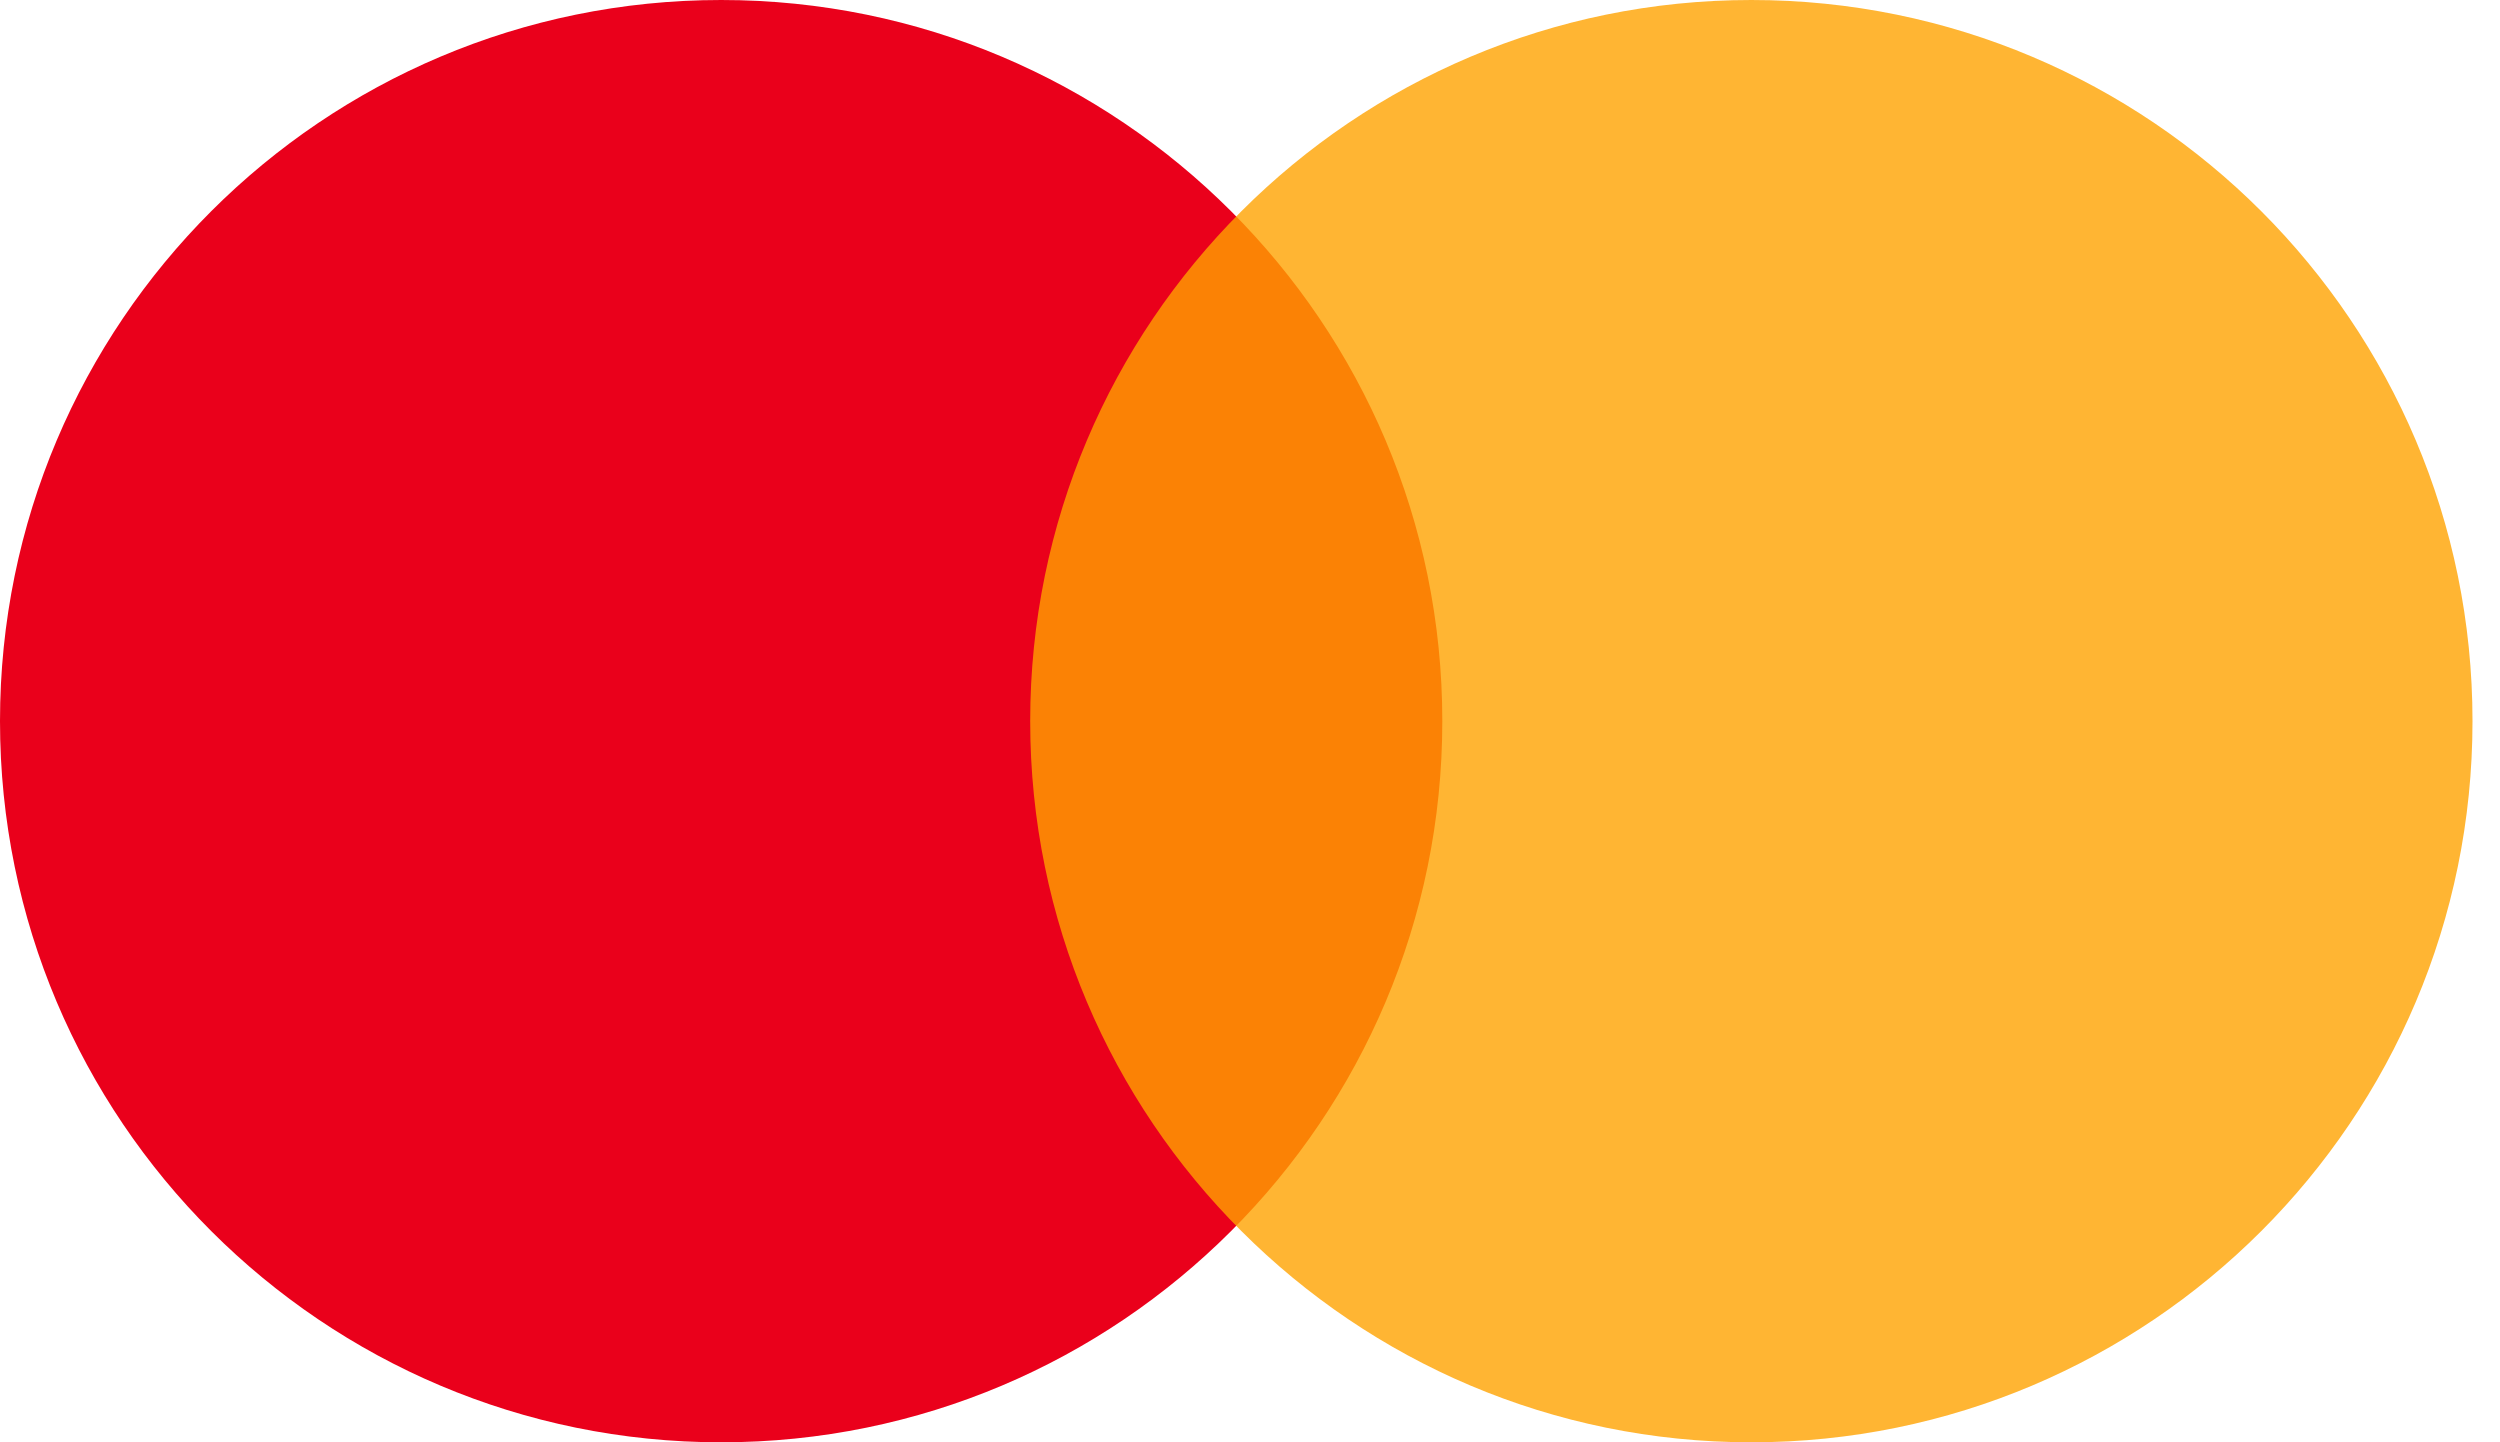 <svg width="52" height="30" viewBox="0 0 52 30" fill="none" xmlns="http://www.w3.org/2000/svg">
<path d="M15 30C23.284 30 30 23.284 30 15C30 6.716 23.284 0 15 0C6.716 0 0 6.716 0 15C0 23.284 6.716 30 15 30Z" fill="#EA001B"/>
<path d="M36.428 30C44.712 30 51.428 23.284 51.428 15C51.428 6.716 44.712 0 36.428 0C28.143 0 21.428 6.716 21.428 15C21.428 23.284 28.143 30 36.428 30Z" fill="#FFA200" fill-opacity="0.8"/>
</svg>
